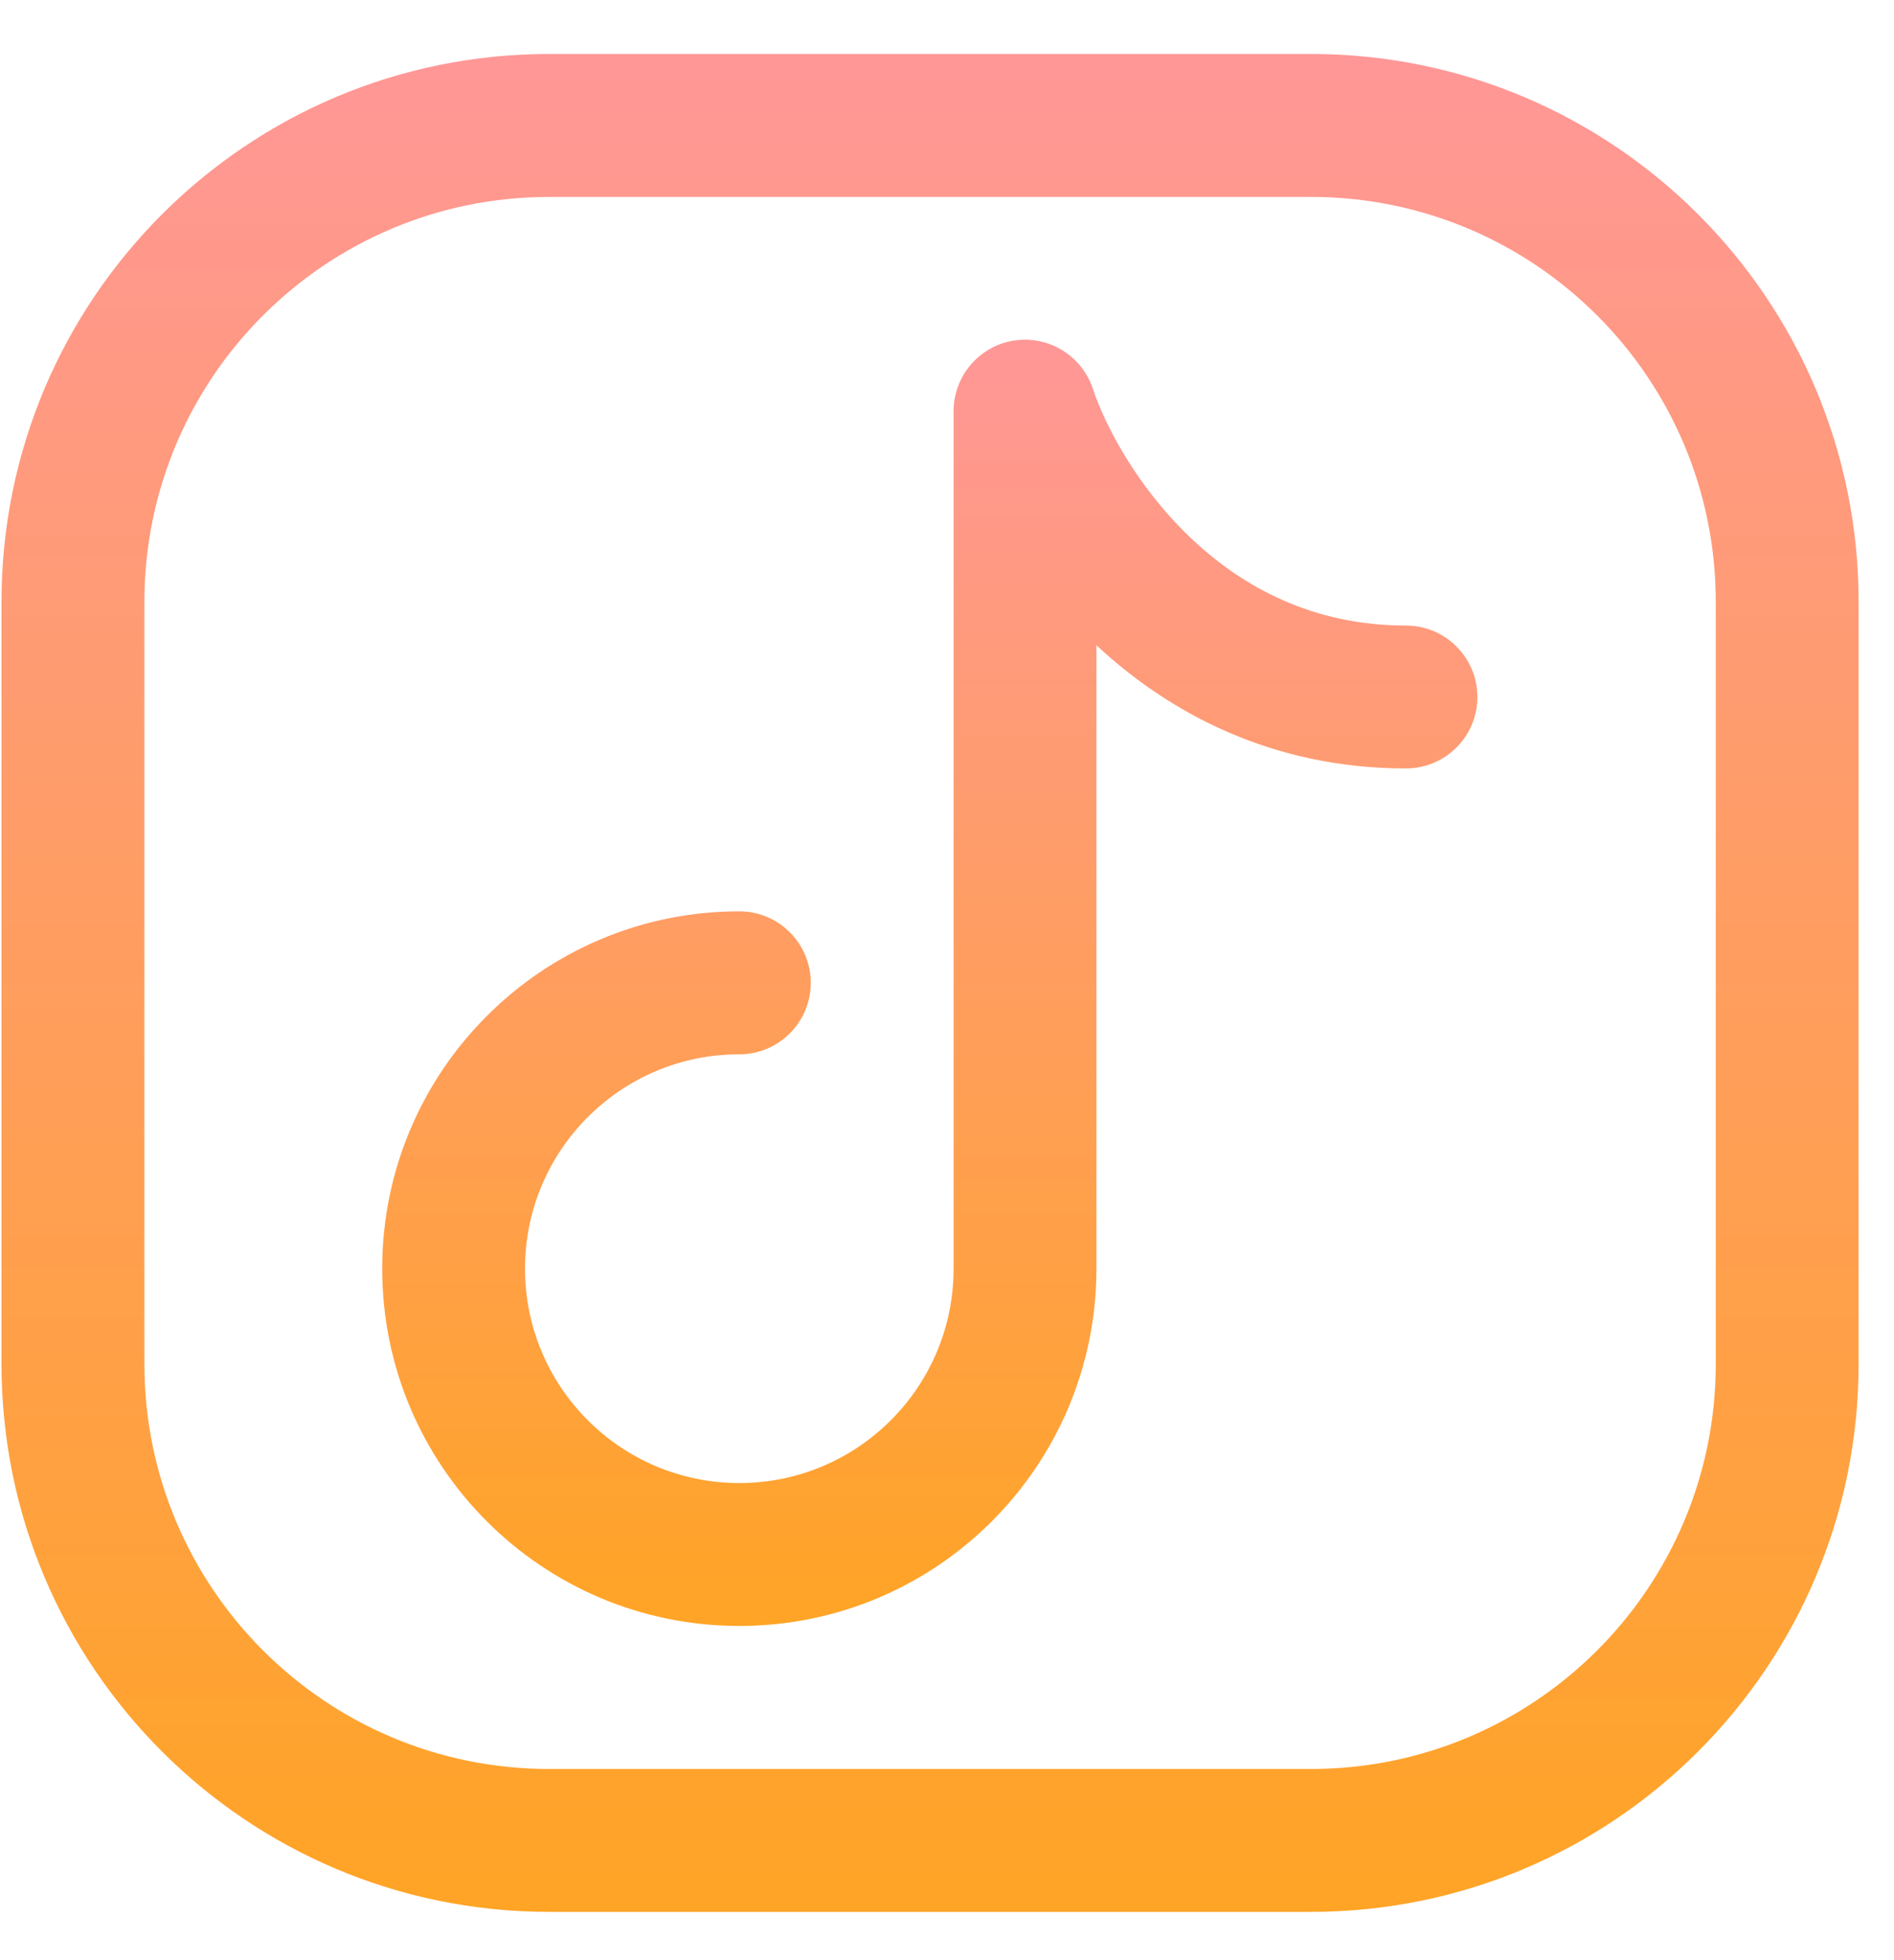 <svg width="29" height="30" viewBox="0 0 29 30" fill="none" xmlns="http://www.w3.org/2000/svg">
<g clip-path="url(#clip0_1249_1195)">
<path d="M26.271 9.211C26.271 5.788 23.496 3.014 20.073 3.014H8.408C4.985 3.014 2.211 5.788 2.211 9.211V20.876C2.211 24.299 4.985 27.074 8.408 27.074H20.073C23.496 27.074 26.271 24.299 26.271 20.876V9.211ZM28.458 20.876C28.458 25.507 24.704 29.261 20.073 29.261H8.408C3.777 29.261 0.023 25.507 0.023 20.876V9.211C0.023 4.58 3.777 0.826 8.408 0.826H20.073C24.704 0.826 28.458 4.58 28.458 9.211V20.876Z" fill="url(#paint0_linear_1249_1195)"/>
<path d="M5.852 19.417C5.852 16.397 8.3 13.948 11.32 13.948C11.924 13.948 12.414 14.438 12.414 15.042C12.414 15.646 11.924 16.136 11.32 16.136C9.508 16.136 8.039 17.605 8.039 19.417C8.039 21.229 9.508 22.698 11.32 22.698C13.132 22.698 14.601 21.229 14.601 19.417V6.293C14.601 5.757 14.99 5.299 15.519 5.213C16.049 5.128 16.562 5.438 16.732 5.947C16.924 6.524 17.417 7.459 18.233 8.234C19.032 8.992 20.11 9.574 21.527 9.574C22.131 9.574 22.621 10.064 22.621 10.668C22.621 11.272 22.131 11.761 21.527 11.761C19.481 11.761 17.906 10.916 16.788 9.876V19.417C16.788 22.437 14.34 24.885 11.32 24.885C8.3 24.885 5.852 22.437 5.852 19.417Z" fill="url(#paint1_linear_1249_1195)"/>
</g>
<defs>
<linearGradient id="paint0_linear_1249_1195" x1="14.241" y1="0.826" x2="14.241" y2="29.261" gradientUnits="userSpaceOnUse">
<stop stop-color="#FF9797"/>
<stop offset="1" stop-color="#FFA425"/>
</linearGradient>
<linearGradient id="paint1_linear_1249_1195" x1="14.236" y1="5.199" x2="14.236" y2="24.885" gradientUnits="userSpaceOnUse">
<stop stop-color="#FF9797"/>
<stop offset="1" stop-color="#FFA425"/>
</linearGradient>
<clipPath id="clip0_1249_1195">
<rect width="28.477" height="28.477" fill="white" transform="translate(0 0.805)"/>
</clipPath>
</defs>
</svg>
